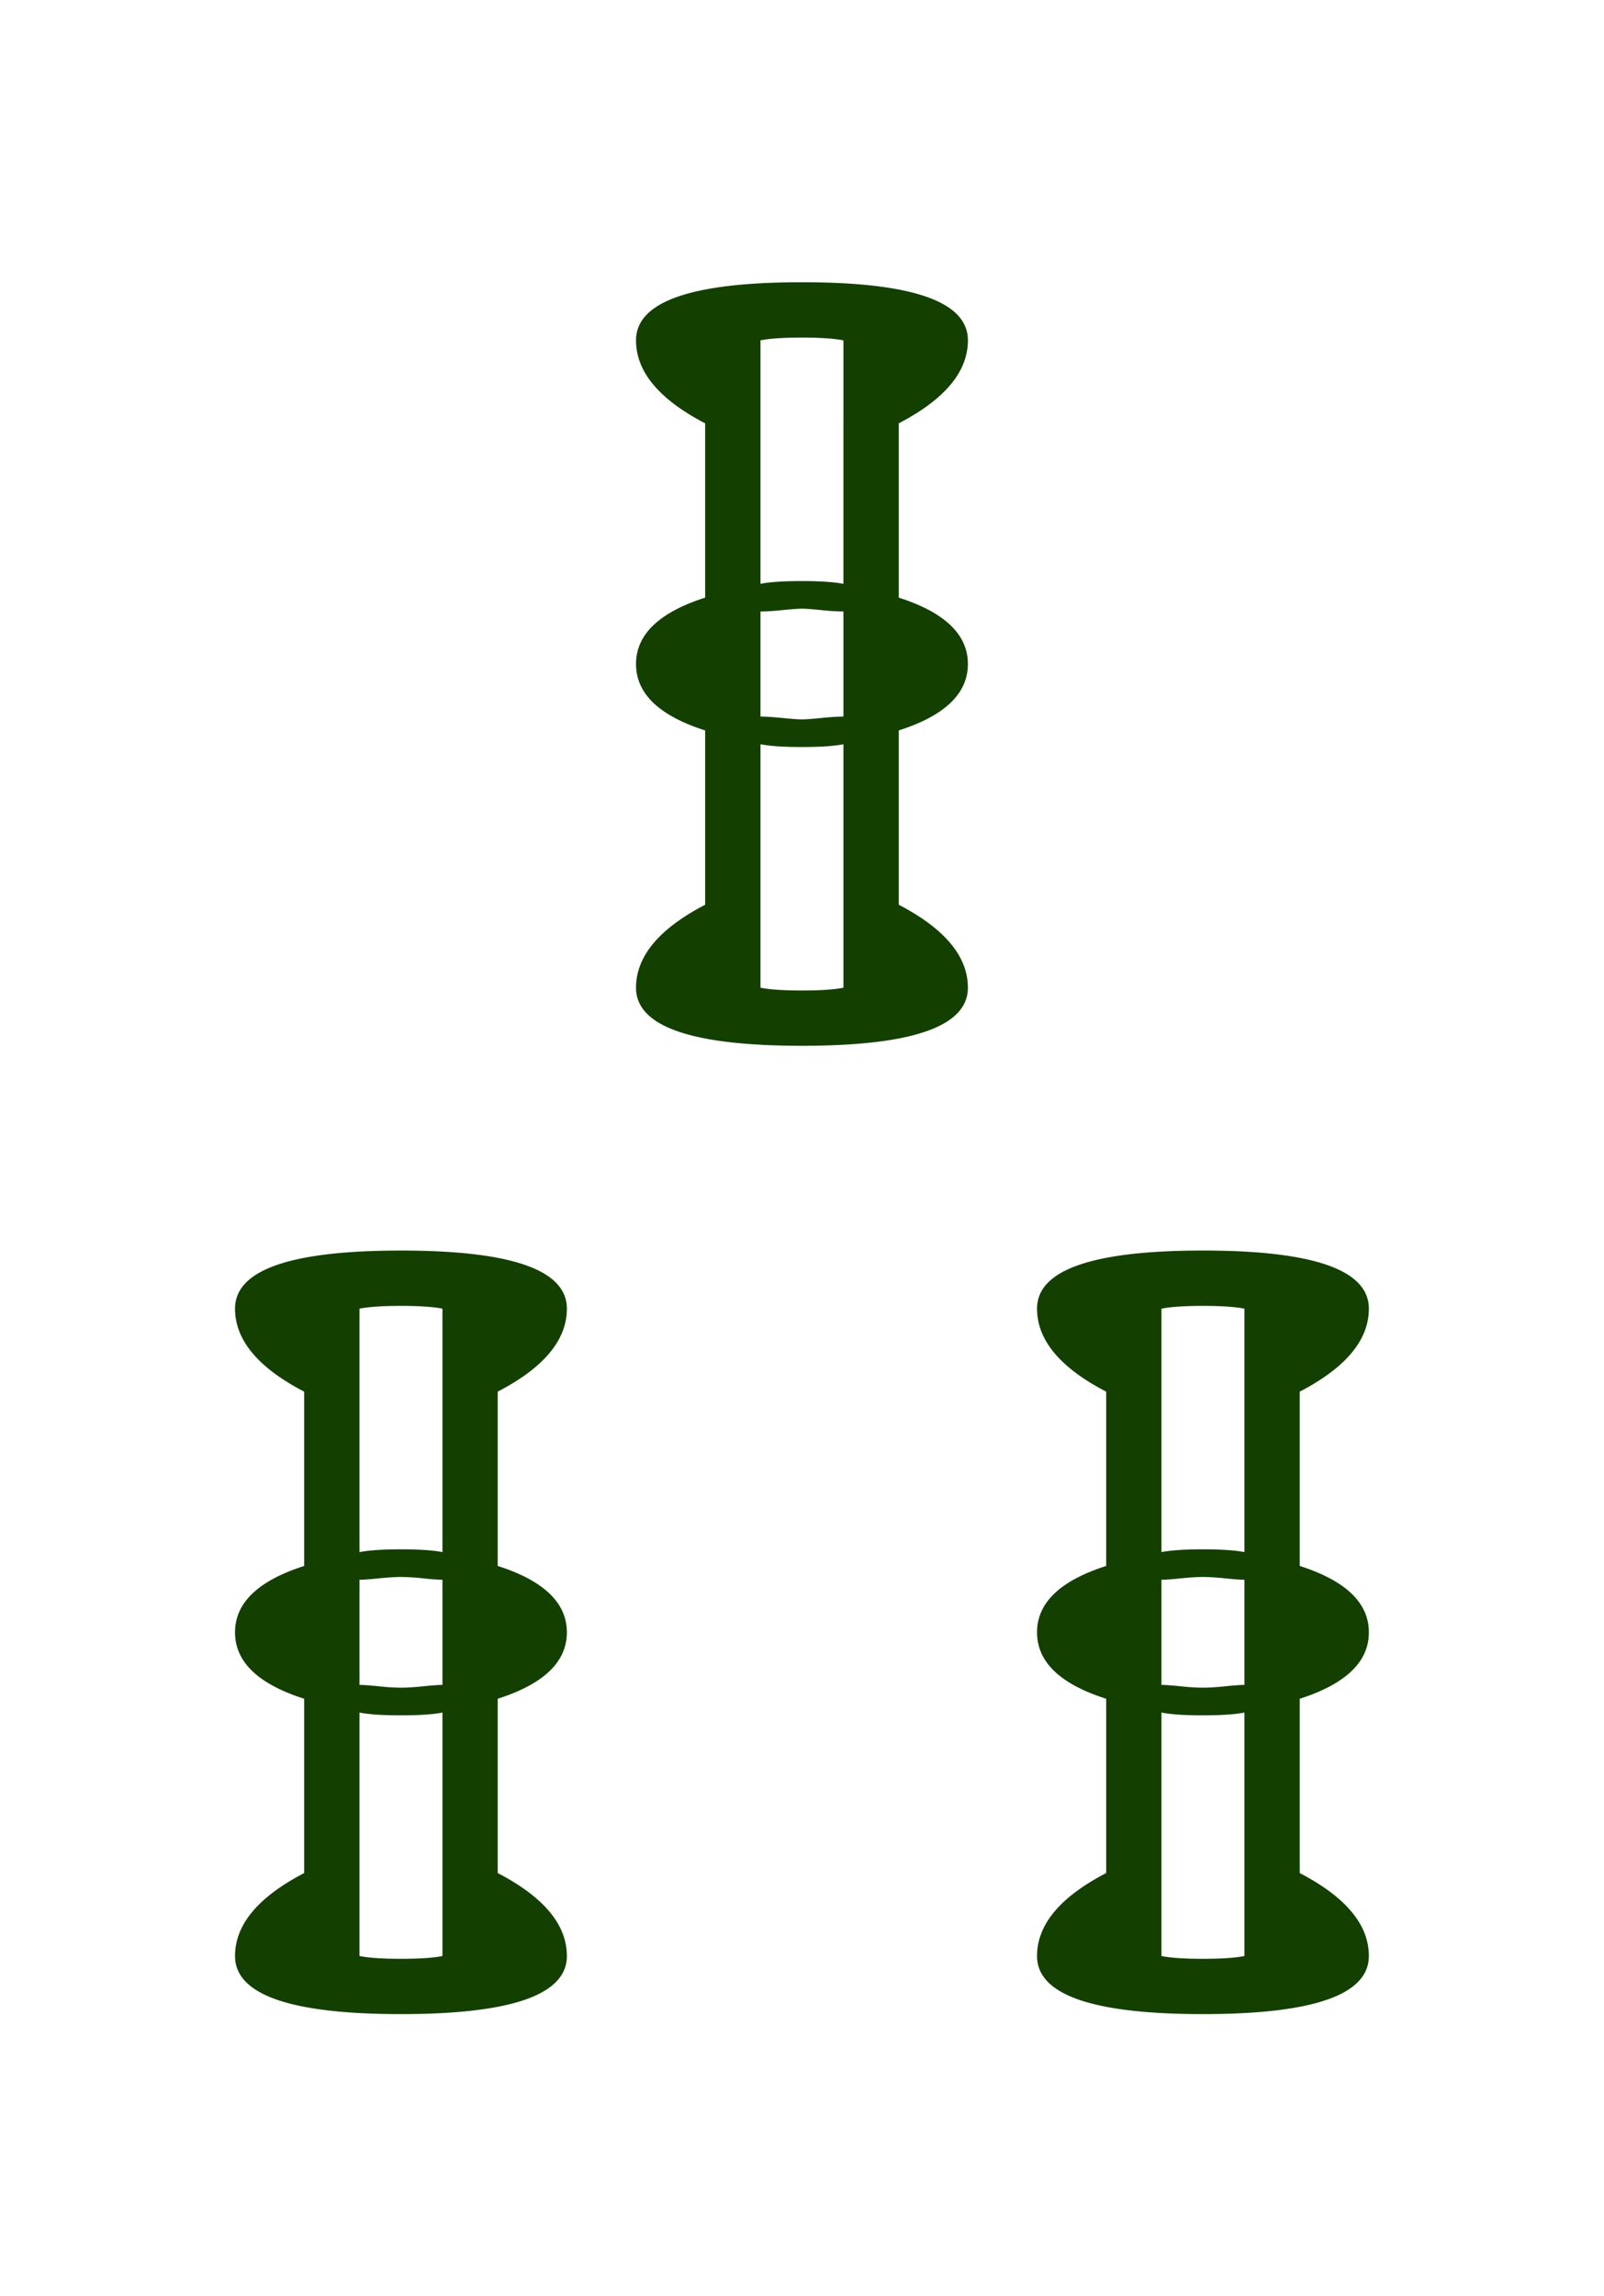 <svg xmlns="http://www.w3.org/2000/svg" viewBox="0 0 139.764 200">
  <path d="M20.48 113.98c0-3.375 4.82-5.06 14.46-5.06 9.638 0 14.454 1.685 14.454 5.06 0 2.735-2.008 5.143-6.026 7.228v15.181c4.018 1.287 6.026 3.215 6.026 5.784s-2.008 4.497-6.026 5.783v15.181c4.018 2.09 6.026 4.497 6.026 7.227 0 3.372-4.82 5.058-14.455 5.058s-14.459-1.686-14.459-5.058c0-2.73 2.009-5.138 6.026-7.227v-15.18c-4.017-1.283-6.026-3.211-6.026-5.784 0-2.57 2.009-4.497 6.026-5.784v-15.18c-4.017-2.086-6.026-4.498-6.026-7.228zm10.845 0v21.203c.803-.157 2.009-.242 3.614-.242 1.601 0 2.807.085 3.614.242v-21.202c-.807-.161-2.013-.242-3.614-.242-1.605 0-2.81.08-3.614.242zm0 32.77c.323 0 .884.04 1.686.121a18.97 18.97 0 001.928.121c.48 0 1.121-.036 1.928-.12.803-.081 1.363-.122 1.686-.122v-9.159c-.323 0-.883-.036-1.686-.121a20.384 20.384 0 00-1.928-.121c-.484 0-1.125.04-1.928.121-.806.085-1.367.121-1.686.121zm7.228 23.614v-21.206c-.807.161-2.013.242-3.614.242-1.605 0-2.81-.08-3.614-.242v21.206c.803.162 2.009.242 3.614.242 1.601 0 2.807-.08 3.614-.242zM55.42 29.644c0-3.372 4.82-5.062 14.458-5.062 9.64 0 14.46 1.686 14.46 5.062 0 2.734-2.013 5.142-6.026 7.227v15.18c4.013 1.287 6.025 3.215 6.025 5.784 0 2.574-2.012 4.501-6.025 5.784v15.18c4.013 2.09 6.025 4.502 6.025 7.228 0 3.372-4.82 5.058-14.459 5.058S55.42 89.399 55.42 86.027c0-2.73 2.008-5.138 6.025-7.227V63.619c-4.017-1.283-6.025-3.21-6.025-5.784 0-2.569 2.008-4.497 6.025-5.783v-15.18c-4.017-2.09-6.025-4.498-6.025-7.228zm10.845 0V50.85c.802-.161 2.008-.242 3.613-.242 1.602 0 2.807.085 3.614.242V29.644c-.807-.158-2.012-.242-3.614-.242-1.605 0-2.81.08-3.613.242zm0 32.769c.484 0 1.12.044 1.928.121.802.085 1.363.121 1.685.121.319 0 .88-.036 1.686-.121.799-.08 1.444-.121 1.928-.121v-9.155a18.97 18.97 0 01-1.928-.121c-.806-.08-1.367-.121-1.686-.121-.326 0-.883.04-1.685.12-.807.085-1.444.122-1.928.122zm7.227 23.614V64.821c-.807.161-2.012.242-3.614.242-1.605 0-2.81-.08-3.613-.242v21.206c.802.161 2.008.242 3.613.242 1.606 0 2.807-.08 3.614-.242zm16.87 27.954c0-3.376 4.82-5.062 14.456-5.062 9.635 0 14.458 1.686 14.458 5.062 0 2.734-2.012 5.142-6.025 7.227v15.181c4.013 1.287 6.025 3.215 6.025 5.784s-2.012 4.497-6.025 5.783v15.181c4.013 2.09 6.025 4.497 6.025 7.227 0 3.372-4.82 5.058-14.458 5.058-9.64 0-14.455-1.686-14.455-5.058 0-2.73 2.004-5.138 6.025-7.227v-15.18c-4.02-1.283-6.025-3.211-6.025-5.784 0-2.57 2.004-4.497 6.025-5.784v-15.18c-4.02-2.086-6.025-4.498-6.025-7.228zm10.842 0v21.202c.802-.157 2.008-.242 3.614-.242 1.6 0 2.807.085 3.613.242v-21.202c-.806-.161-2.012-.242-3.613-.242-1.606 0-2.812.08-3.614.242zm0 32.77c.319 0 .88.04 1.686.12a18.97 18.97 0 001.928.121c.484 0 1.12-.036 1.927-.12.803-.081 1.364-.122 1.686-.122v-9.159c-.322 0-.883-.036-1.686-.121a20.307 20.307 0 00-1.927-.121c-.484 0-1.126.04-1.928.121-.807.085-1.367.121-1.686.121zm7.227 23.613v-21.206c-.806.161-2.012.242-3.613.242-1.606 0-2.812-.08-3.614-.242v21.206c.802.162 2.008.242 3.614.242 1.605 0 2.807-.08 3.613-.242z" fill="#133f00"/>
</svg>
